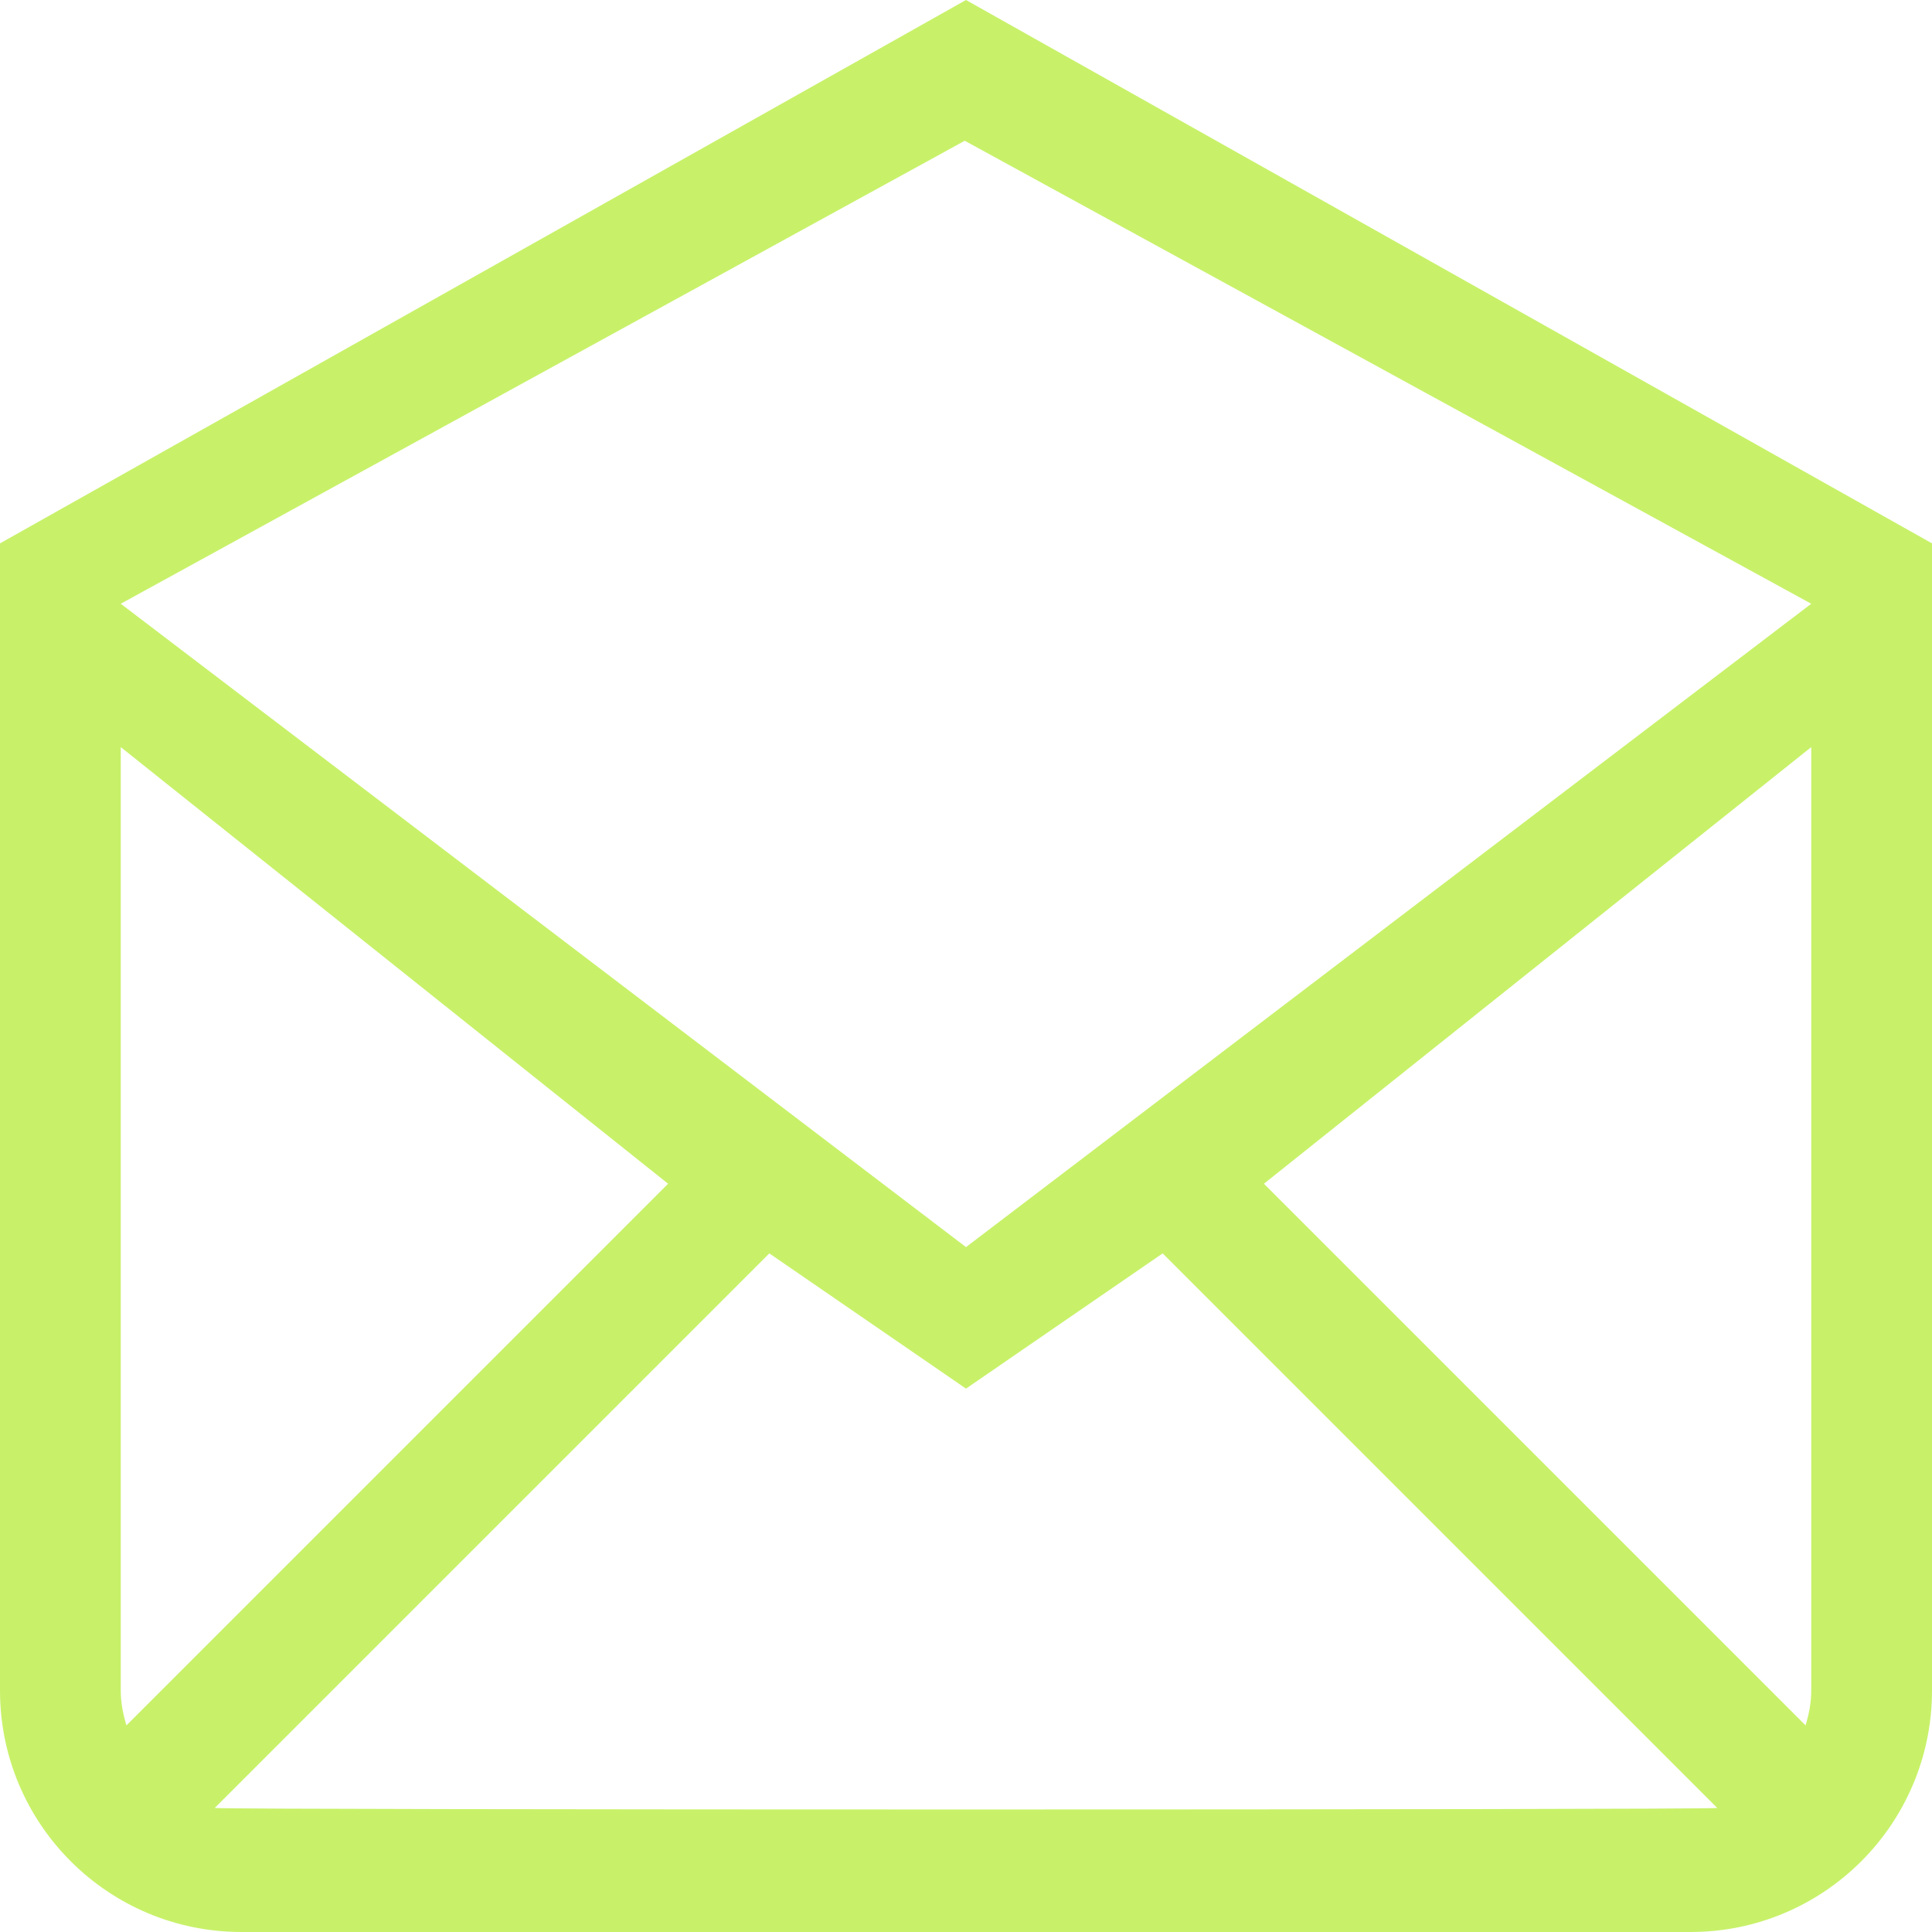 <svg width="20" height="20" viewBox="0 0 20 20" fill="none" xmlns="http://www.w3.org/2000/svg">
<path fill-rule="evenodd" clip-rule="evenodd" d="M10 12.91L1.25 6.25L9.987 1.457L18.75 6.25L10 12.91ZM18.75 17.5C18.75 17.627 18.726 17.747 18.691 17.861L13.084 12.254L18.75 7.734V17.5ZM2.223 18.716L7.964 12.975L10 14.375L12.036 12.975L17.777 18.716C17.688 18.737 2.312 18.737 2.223 18.716ZM1.25 17.5V7.734L6.916 12.254L1.309 17.861C1.274 17.747 1.25 17.627 1.25 17.5ZM10 0L0 5.625V17.5C0 18.881 1.119 20 2.5 20H17.5C18.881 20 20 18.881 20 17.5V5.625L10 0Z" fill="#C8F169"/>
</svg>
